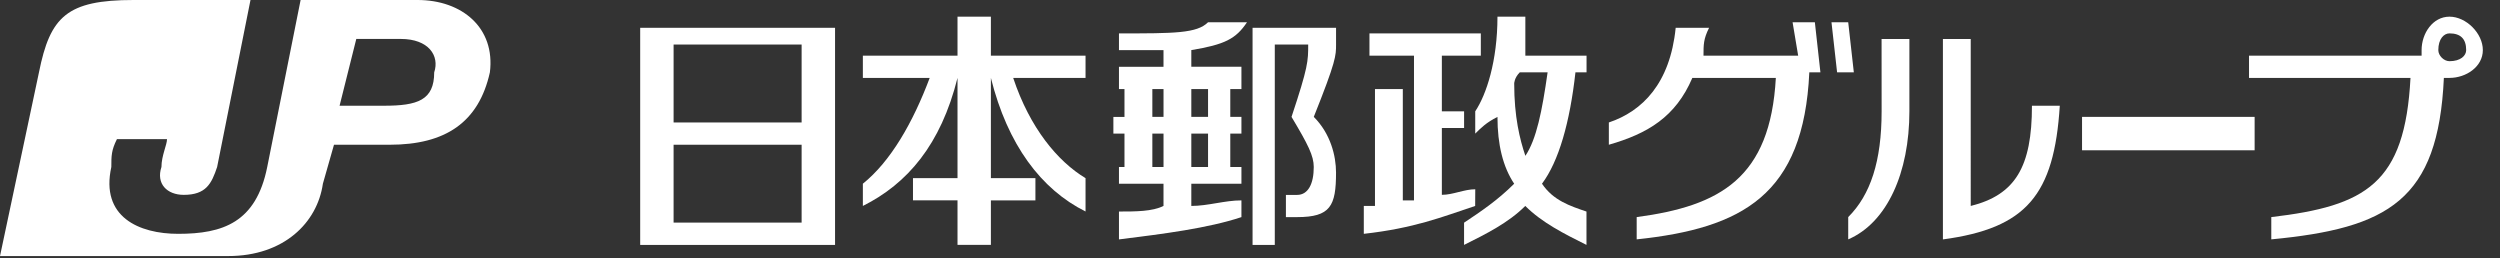 <?xml version="1.0" encoding="utf-8"?>
<!-- Generator: Adobe Illustrator 16.0.3, SVG Export Plug-In . SVG Version: 6.00 Build 0)  -->
<!DOCTYPE svg PUBLIC "-//W3C//DTD SVG 1.1//EN" "http://www.w3.org/Graphics/SVG/1.1/DTD/svg11.dtd">
<svg version="1.1" id="レイヤー_1" xmlns="http://www.w3.org/2000/svg" xmlns:xlink="http://www.w3.org/1999/xlink" x="0px"
	 y="0px" width="106.5px" height="11px" viewBox="0 0 106.5 11" enable-background="new 0 0 106.5 11" xml:space="preserve">
<rect x="0" y="0" width="106.5" height="11" fill="#333333" stroke="none"/>
<g>
	<path fill="#FFFFFF" d="M17.787,0h-4.981l-1.422,7.113C10.909,9.484,9.487,9.961,7.59,9.961c-1.66,0-3.321-0.713-2.847-2.848
		c0-0.475,0-0.709,0.238-1.185h2.134c0,0.237-0.237,0.71-0.237,1.185c-0.237,0.713,0.237,1.188,0.95,1.188
		c0.947,0,1.185-0.475,1.422-1.188L10.671,0h-4.98C2.845,0,2.135,0.71,1.66,3.082L0,10.908h9.723c2.372,0,3.794-1.424,4.032-3.082
		c0.473-1.66,0.473-1.66,0.473-1.66H16.6c2.372,0,3.794-0.949,4.269-3.084C21.106,1.185,19.684,0,17.787,0 M18.497,3.082
		c0,1.187-0.71,1.422-2.134,1.422h-1.897l0.712-2.845h1.897C18.259,1.66,18.734,2.372,18.497,3.082z"/>
	<rect x="88.695" y="4.979" fill="#FFFFFF" width="7.352" height="1.423"/>
	<path fill="#FFFFFF" d="M80.157,4.742c0,2.134-0.476,3.559-1.423,4.506v0.949c1.66-0.713,2.606-2.846,2.606-5.456V1.66h-1.185"/>
	<path fill="#FFFFFF" d="M86.561,4.504c0,2.609-0.711,3.796-2.608,4.27V1.66h-1.185v8.539c3.557-0.477,4.74-1.896,4.979-5.694"/>
	<path fill="#FFFFFF" d="M104.348,0.71c-0.713,0-1.188,0.712-1.188,1.425c0,0,0,0,0,0.237h-7.352v0.947h6.879
		c-0.237,4.507-1.897,5.455-5.93,5.929v0.949c4.979-0.475,7.113-1.661,7.352-6.878h0.238c0.709,0,1.422-0.475,1.422-1.185
		C105.77,1.422,105.059,0.71,104.348,0.71 M104.348,2.607c-0.238,0-0.476-0.235-0.476-0.473c0-0.475,0.237-0.712,0.476-0.712
		c0.476,0,0.711,0.237,0.711,0.712C105.059,2.372,104.822,2.607,104.348,2.607z"/>
	<path fill="#FFFFFF" d="M77.313,0.948h-0.949l0.238,1.424h-4.033c0-0.475,0-0.712,0.238-1.187h-1.423
		c-0.237,2.372-1.425,3.557-2.847,4.032v0.949c1.658-0.475,2.847-1.187,3.557-2.847h3.557c-0.236,4.27-2.369,5.455-5.928,5.929
		v0.949c4.506-0.475,7.115-1.896,7.354-7.115h0.473"/>
	<polyline fill="#FFFFFF" points="78.734,0.948 78.021,0.948 78.26,3.082 78.973,3.082 	"/>
	<path fill="#FFFFFF" d="M43.162,3.319h3.082V2.372h-4.032V0.71H40.79v1.662h-4.032v0.947h2.847
		c-0.712,1.897-1.662,3.557-2.847,4.507v0.947c1.897-0.947,3.32-2.607,4.032-5.455v4.27h-1.897v0.947h1.897v1.897h1.422V8.536h1.897
		V7.589h-1.897v-4.27c0.712,2.847,2.135,4.744,4.032,5.691V7.589C45.059,6.876,43.872,5.454,43.162,3.319"/>
	<path fill="#FFFFFF" d="M27.272,10.434h8.301V1.185h-8.301V10.434z M34.149,9.484h-5.454V6.166h5.454V9.484z M34.149,5.217h-5.454
		v-3.32h5.454V5.217z"/>
	<path fill="#FFFFFF" d="M53.122,0.948h-1.659c-0.475,0.475-1.425,0.475-3.795,0.475v0.712c0.947,0,1.422,0,1.897,0v0.71h-1.897
		v0.95h0.235V4.98H47.43v0.712h0.473v1.423h-0.235v0.712h1.897v0.946c-0.476,0.238-1.187,0.238-1.897,0.238v1.188
		c1.897-0.237,3.795-0.477,5.217-0.95V8.536c-0.712,0-1.422,0.237-2.135,0.237V7.826h2.135V7.113H52.41V5.691h0.475V4.979H52.41
		V3.794h0.475v-0.95H50.75v-0.71C52.173,1.897,52.647,1.66,53.122,0.948 M49.09,3.794h0.476v1.185H49.09V3.794z M49.09,5.691h0.476
		v1.422H49.09V5.691z M51.463,7.113H50.75V5.691h0.713V7.113z M51.463,4.979H50.75V3.794h0.713V4.979z"/>
	<path fill="#FFFFFF" d="M55.967,4.979c0.949-2.372,0.949-2.607,0.949-3.083V1.185h-3.557v9.249h0.947V1.897h1.423
		c0,0.71,0,0.948-0.71,3.083c0.71,1.187,0.947,1.659,0.947,2.135c0,0.712-0.237,1.188-0.71,1.188H54.78v0.946h0.476
		c1.423,0,1.659-0.476,1.659-1.896C56.916,6.639,56.68,5.691,55.967,4.979"/>
	<path fill="#FFFFFF" d="M62.846,8.063c-0.476,0-0.949,0.237-1.423,0.237V5.454h0.947V4.742h-0.947v-2.37h1.66v-0.95h-4.744v0.95
		h1.897v6.164c0,0-0.237,0-0.476,0V3.794h-1.186v4.979c-0.237,0-0.476,0-0.476,0v1.188c2.135-0.238,3.321-0.713,4.744-1.188"/>
	<path fill="#FFFFFF" d="M65.689,7.826c0.713-0.95,1.188-2.609,1.425-4.744h0.473v-0.71H64.98c0-0.475,0-0.95,0-1.662h-1.188
		c0,1.897-0.473,3.322-0.947,4.032v0.95c0.237-0.237,0.475-0.475,0.947-0.712c0,1.187,0.236,2.135,0.712,2.847
		c-0.712,0.71-1.422,1.185-2.135,1.659v0.947c0.95-0.473,1.897-0.947,2.608-1.66c0.711,0.713,1.66,1.188,2.607,1.66V9.012
		C66.877,8.773,66.165,8.536,65.689,7.826 M64.505,3.557c0,0,0-0.237,0.237-0.475h1.186c-0.236,1.66-0.473,2.847-0.947,3.557
		C64.742,5.929,64.505,4.979,64.505,3.557z"/>
</g>
</svg>

